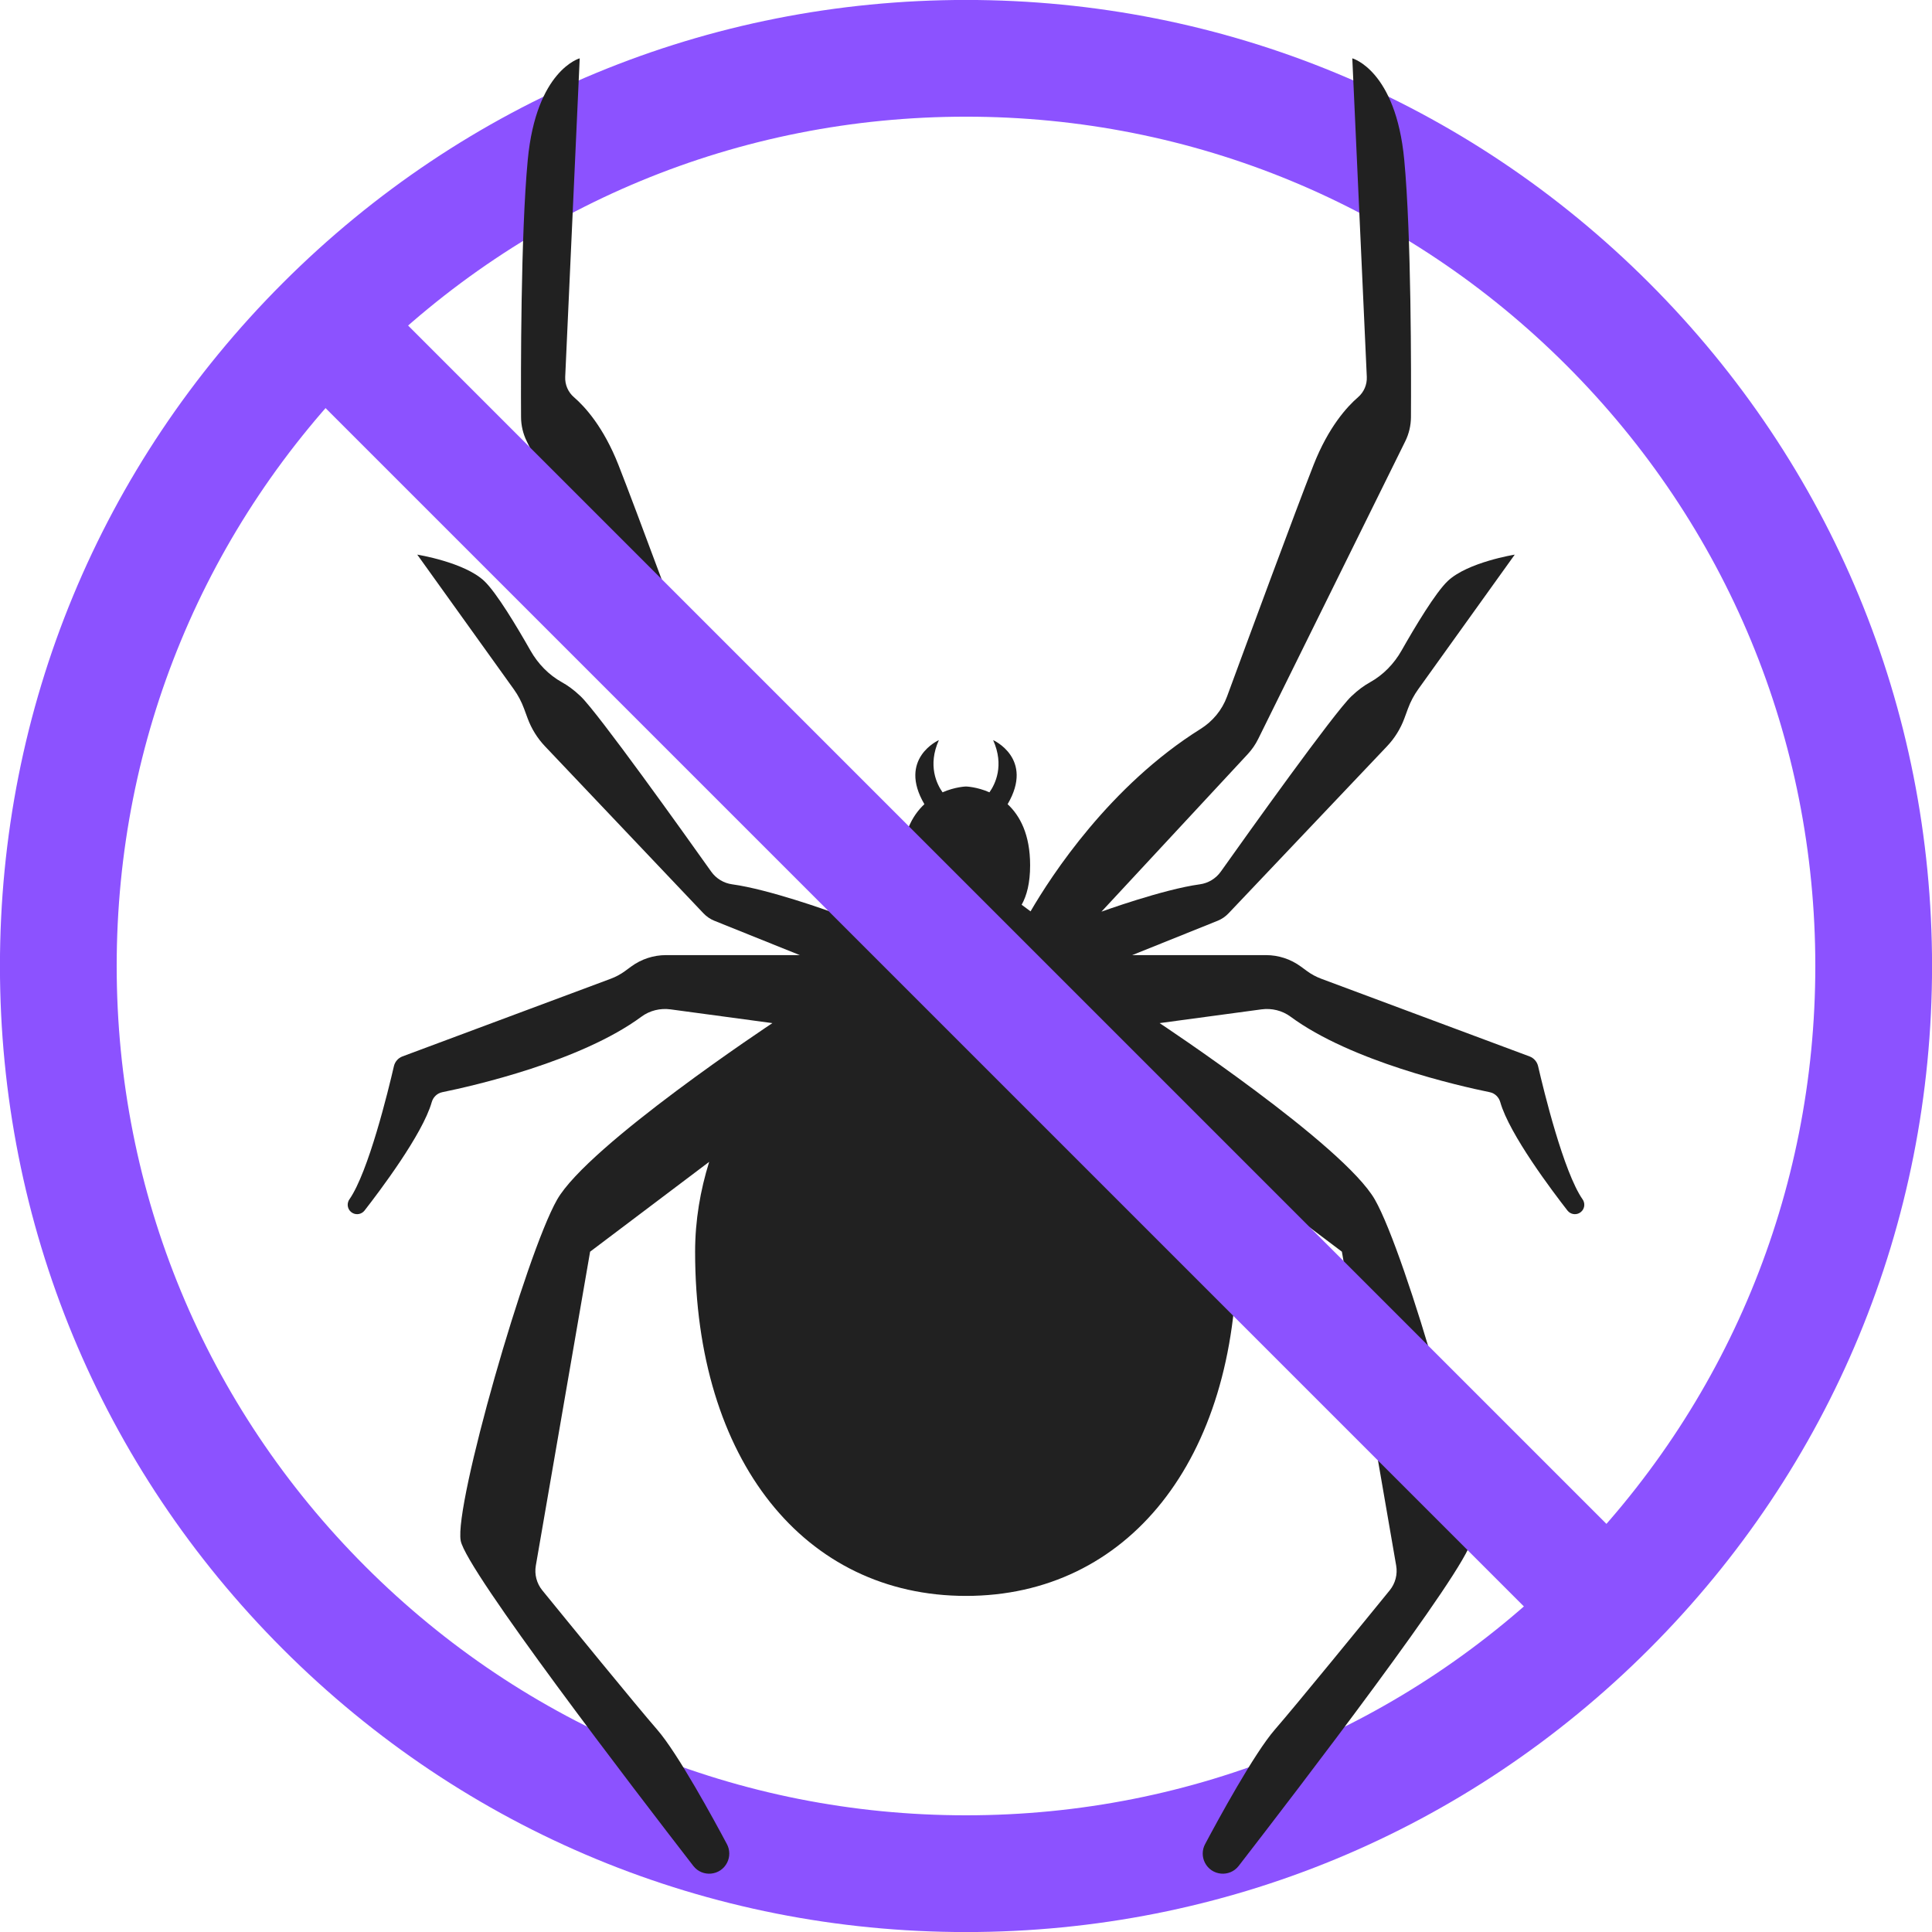 <?xml version="1.0" encoding="UTF-8" standalone="no"?><svg xmlns="http://www.w3.org/2000/svg" xmlns:xlink="http://www.w3.org/1999/xlink" data-name="Layer 1" fill="#000000" height="662" preserveAspectRatio="xMidYMid meet" version="1" viewBox="169.0 169.0 662.0 662.0" width="662" zoomAndPan="magnify"><g id="change1_1"><path d="M500,831.02c-88.419,0-171.545-34.432-234.066-96.953s-96.953-145.647-96.953-234.066,34.432-171.545,96.953-234.066,145.647-96.953,234.066-96.953,171.545,34.432,234.066,96.953,96.953,145.647,96.953,234.066-34.432,171.545-96.953,234.066-145.647,96.953-234.066,96.953ZM500,208.98c-77.734,0-150.815,30.271-205.782,85.237-54.966,54.967-85.237,128.048-85.237,205.782s30.271,150.815,85.237,205.782c54.967,54.966,128.048,85.237,205.782,85.237s150.815-30.271,205.782-85.237c54.966-54.967,85.237-128.048,85.237-205.782s-30.271-150.815-85.237-205.782c-54.967-54.966-128.048-85.237-205.782-85.237Z" fill="#8c52ff"/></g><g id="change2_1"><path d="M711.281,579.966c-6.528-9.383-13.297-37.183-15.251-45.635-.356-1.542-1.461-2.801-2.944-3.354l-71.368-26.612c-1.742-.649-3.385-1.536-4.884-2.635l-2.122-1.556c-3.462-2.539-7.643-3.907-11.935-3.907h-45.822l29.244-11.758c1.416-.569,2.693-1.437,3.744-2.545l54.319-57.256c2.612-2.753,4.636-6.01,5.948-9.572l1.234-3.35c.868-2.356,2.049-4.584,3.512-6.624l33.072-46.119s-16.182,2.589-22.978,9.062c-4.205,4.005-11.135,15.566-15.809,23.801-2.576,4.539-6.281,8.376-10.849,10.901-1.822,1.007-3.98,2.517-6.353,4.783-5.971,5.699-35.383,46.903-44.723,60.056-1.698,2.391-4.3,3.971-7.206,4.366-12.655,1.722-33.699,9.367-33.699,9.367l50.12-53.974c1.441-1.552,2.649-3.303,3.587-5.202l50.382-101.978c1.274-2.578,1.944-5.406,1.961-8.281.084-14.632.148-62.363-2.298-88.182-2.913-30.746-17.8-34.781-17.8-34.781l4.968,109.138c.121,2.661-.971,5.235-2.988,6.974-3.76,3.242-10.136,10.208-15.25,23.205-6.19,15.733-23.068,61.474-29.668,79.403-1.691,4.593-4.886,8.454-9.034,11.052-31.113,19.48-51.101,50.191-58.27,62.523-1.118-.846-2.141-1.602-3.052-2.263,1.758-3.129,2.902-7.473,2.902-13.514,0-10.599-3.504-17.031-7.711-20.944,9.193-15.679-4.963-21.958-4.963-21.958,3.919,8.724.678,15.146-1.263,17.888-4.35-1.912-8.034-1.992-8.034-1.992,0,0-3.684.08-8.034,1.992-1.941-2.742-5.182-9.164-1.263-17.888,0,0-14.156,6.279-4.963,21.958-4.207,3.913-7.711,10.346-7.711,20.944,0,6.041,1.145,10.386,2.902,13.514-.911.662-1.933,1.418-3.052,2.263-7.17-12.332-27.157-43.043-58.27-62.523-4.148-2.597-7.343-6.459-9.034-11.052-6.6-17.93-23.478-63.67-29.668-79.403-5.114-12.997-11.49-19.963-15.25-23.205-2.017-1.739-3.109-4.313-2.988-6.974l4.968-109.138s-14.887,4.036-17.8,34.781c-2.446,25.82-2.382,73.55-2.298,88.182.016,2.876.687,5.703,1.961,8.281l50.382,101.978c.938,1.898,2.146,3.65,3.587,5.202l50.12,53.974s-21.043-7.645-33.699-9.367c-2.906-.395-5.508-1.975-7.206-4.366-9.34-13.153-38.752-54.357-44.723-60.056-2.373-2.266-4.531-3.776-6.353-4.783-4.568-2.525-8.273-6.361-10.849-10.901-4.674-8.234-11.604-19.796-15.809-23.801-6.796-6.473-22.978-9.062-22.978-9.062l33.072,46.119c1.463,2.04,2.644,4.268,3.512,6.624l1.234,3.35c1.312,3.562,3.336,6.818,5.948,9.572l54.319,57.256c1.051,1.107,2.328,1.975,3.744,2.545l29.244,11.758h-45.822c-4.293,0-8.474,1.368-11.935,3.907l-2.122,1.556c-1.499,1.099-3.142,1.986-4.884,2.635l-71.368,26.612c-1.483.553-2.587,1.813-2.944,3.354-1.954,8.452-8.723,36.252-15.251,45.635-1.11,1.595-.581,3.794,1.139,4.699,1.38.727,3.083.363,4.043-.867,5.036-6.457,19.916-26.139,23.028-37.14.487-1.724,1.848-3.055,3.602-3.414,10.78-2.204,47.486-10.557,68.269-25.886,2.856-2.107,6.441-2.973,9.959-2.498l34.901,4.709s-63.11,41.749-73.79,60.521c-10.68,18.771-35.277,104.535-33.011,116.834,1.873,10.168,59.719,85.602,79.701,111.427,3.105,4.013,9.332,3.4,11.601-1.138.997-1.993.97-4.342-.077-6.309-4.458-8.374-16.834-31.13-23.908-39.252-7.135-8.192-30.886-37.316-39.36-47.726-1.931-2.373-2.738-5.461-2.216-8.476l18.598-107.56,40.798-30.781c-3.027,9.729-4.818,20.029-4.818,30.806,0,71.615,37.569,117.922,92.822,117.922s92.822-46.307,92.822-117.922c0-10.777-1.791-21.077-4.818-30.806l40.798,30.781,18.598,107.56c.521,3.015-.285,6.104-2.216,8.476-8.474,10.41-32.225,39.533-39.36,47.726-7.074,8.122-19.45,30.878-23.908,39.252-1.047,1.967-1.074,4.316-.077,6.309,2.269,4.538,8.496,5.151,11.601,1.138,19.982-25.825,77.828-101.259,79.701-111.427,2.265-12.298-22.331-98.063-33.011-116.834-10.68-18.771-73.79-60.521-73.79-60.521l34.901-4.709c3.518-.475,7.102.391,9.959,2.498,20.783,15.33,57.489,23.683,68.269,25.886,1.755.358,3.115,1.69,3.602,3.414,3.112,11.001,17.992,30.683,23.028,37.14.959,1.23,2.663,1.594,4.043.867,1.72-.905,2.249-3.104,1.139-4.699Z" fill="#212121"/></g><g id="change1_2"><path d="M479.999 192.229H520V807.771H479.999z" fill="#8c52ff" transform="rotate(-45 500 500)"/></g></svg>